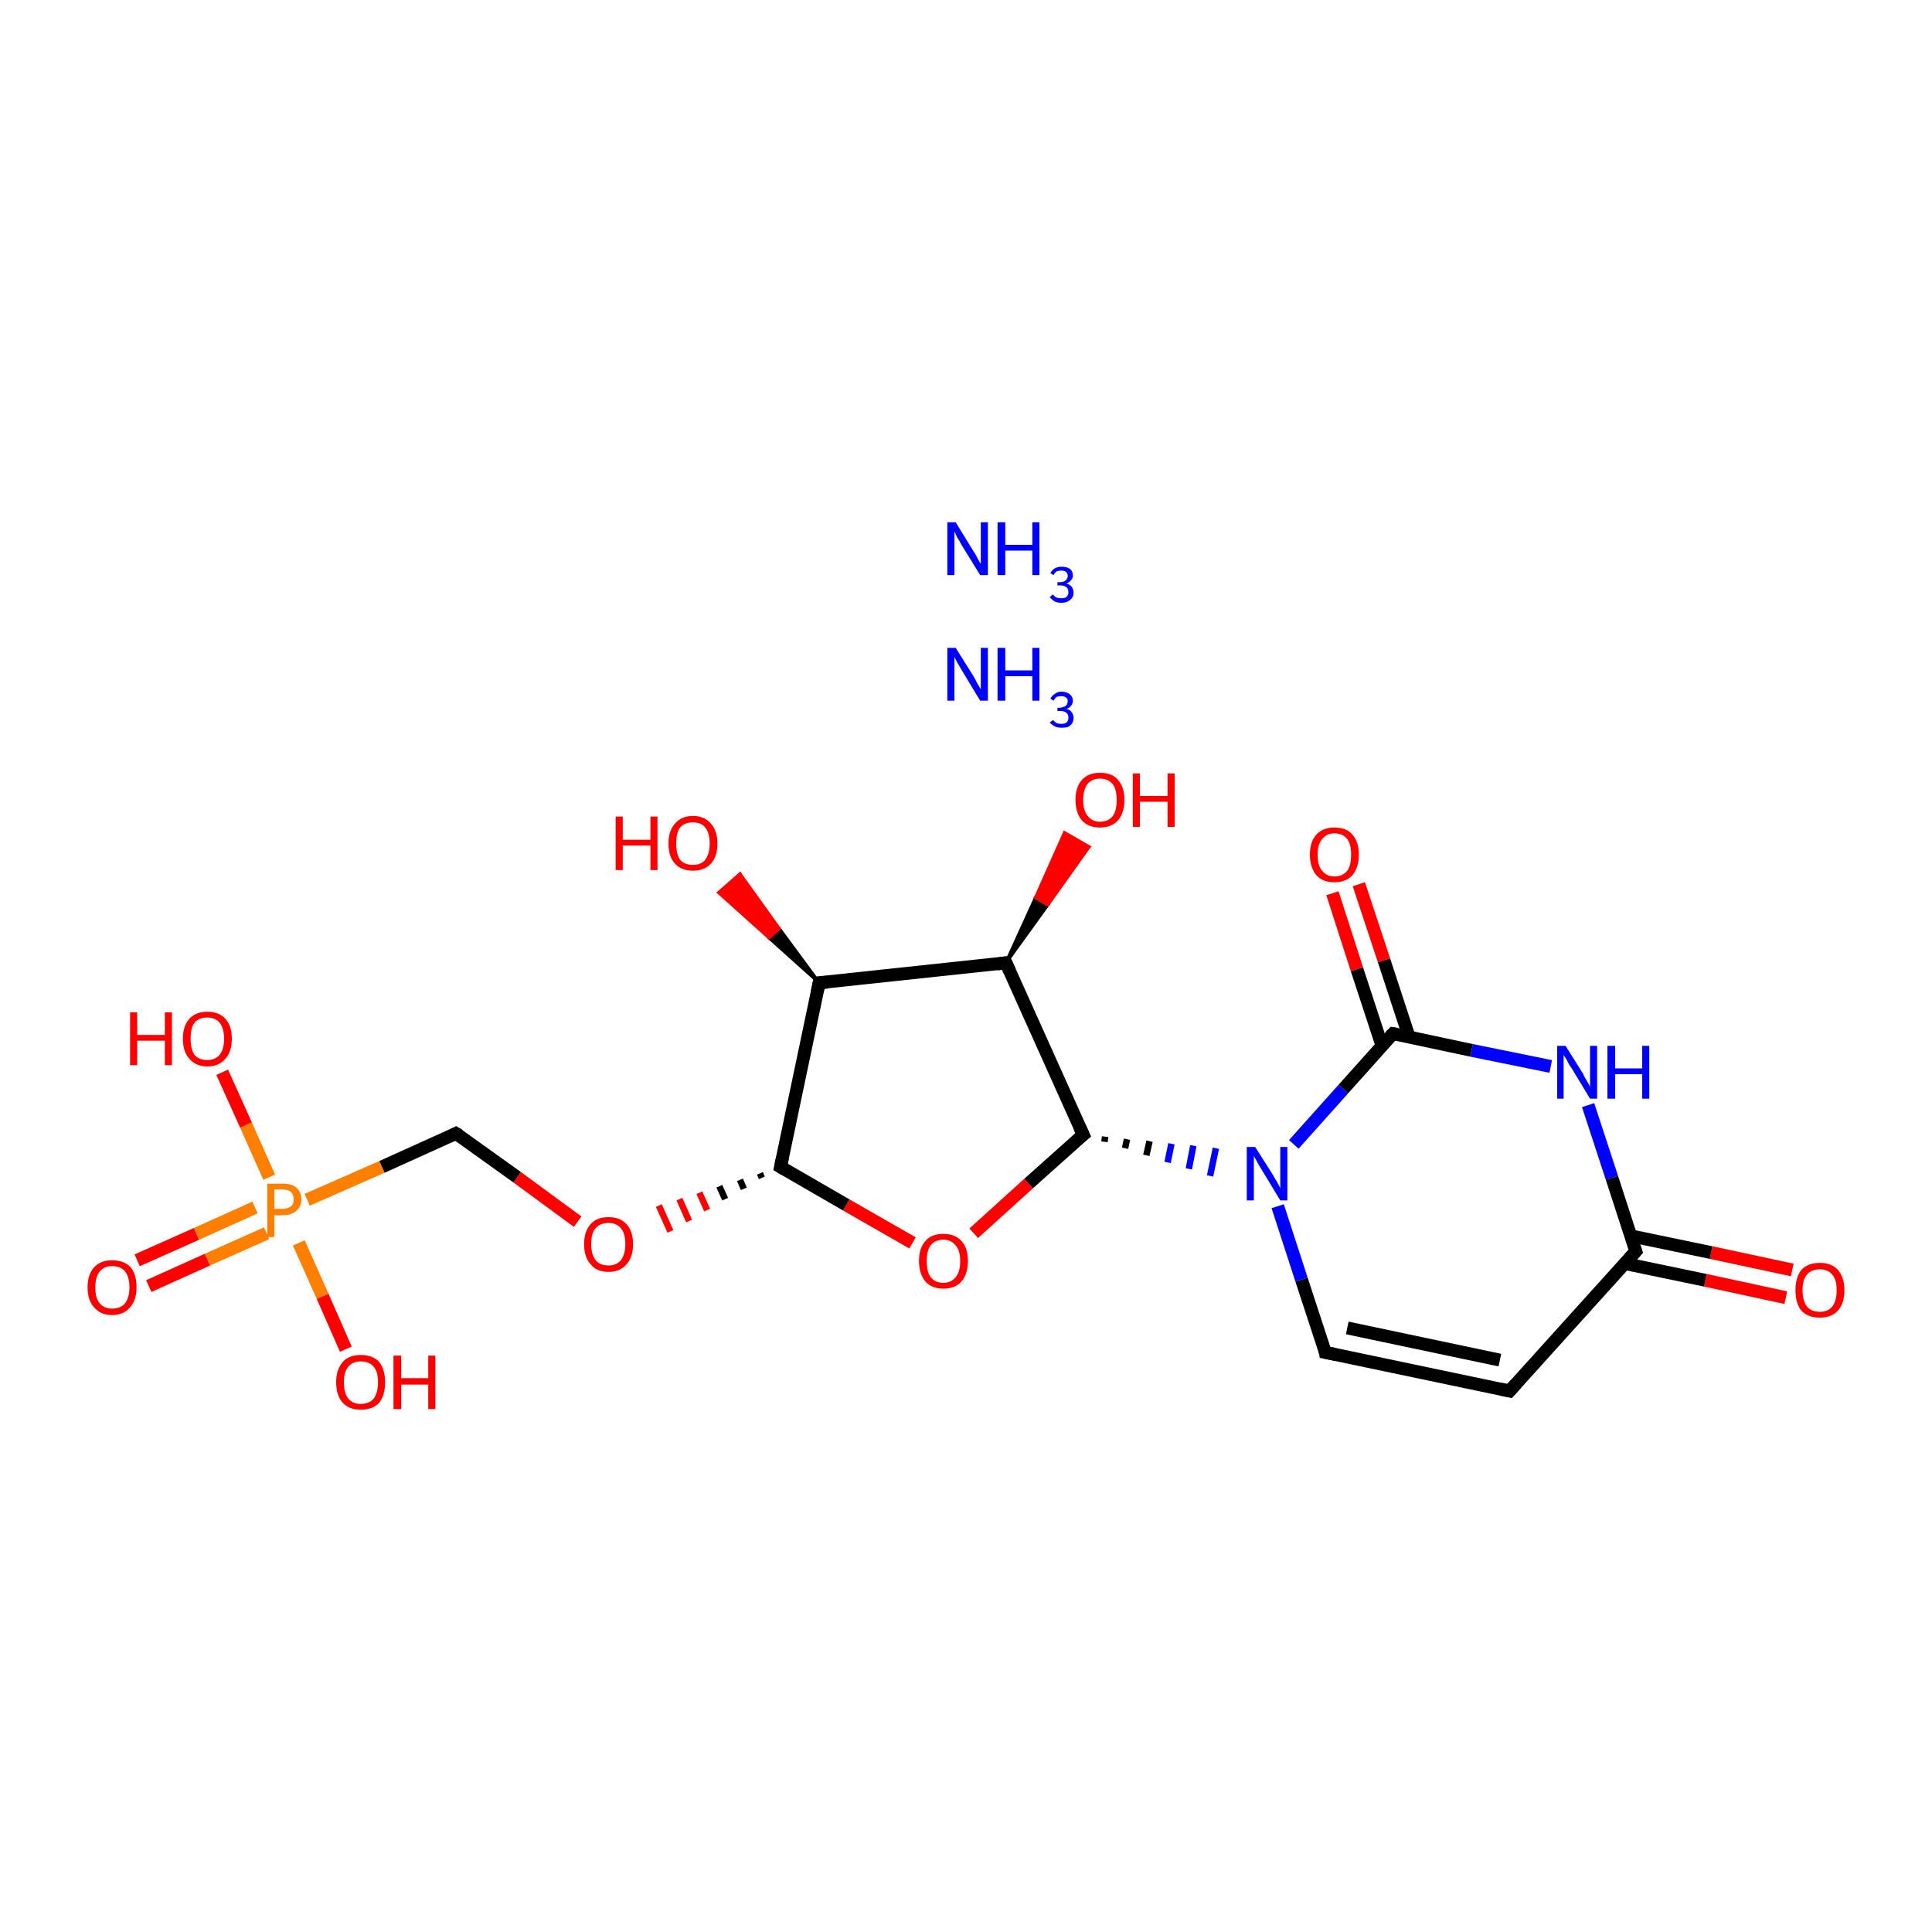<?xml version='1.0' encoding='iso-8859-1'?>
<svg version='1.1' baseProfile='full'
              xmlns='http://www.w3.org/2000/svg'
                      xmlns:rdkit='http://www.rdkit.org/xml'
                      xmlns:xlink='http://www.w3.org/1999/xlink'
                  xml:space='preserve'
width='300px' height='300px' viewBox='0 0 300 300'>
<!-- END OF HEADER -->
<rect style='opacity:1.0;fill:#FFFFFF;stroke:none' width='300.0' height='300.0' x='0.0' y='0.0'> </rect>
<path class='bond-0 atom-2 atom-3' d='M 277.3,201.5 L 264.8,198.8' style='fill:none;fill-rule:evenodd;stroke:#FF0000;stroke-width:2.0px;stroke-linecap:butt;stroke-linejoin:miter;stroke-opacity:1' />
<path class='bond-0 atom-2 atom-3' d='M 264.8,198.8 L 252.3,196.2' style='fill:none;fill-rule:evenodd;stroke:#000000;stroke-width:2.0px;stroke-linecap:butt;stroke-linejoin:miter;stroke-opacity:1' />
<path class='bond-0 atom-2 atom-3' d='M 278.3,197.2 L 265.7,194.5' style='fill:none;fill-rule:evenodd;stroke:#FF0000;stroke-width:2.0px;stroke-linecap:butt;stroke-linejoin:miter;stroke-opacity:1' />
<path class='bond-0 atom-2 atom-3' d='M 265.7,194.5 L 253.2,191.9' style='fill:none;fill-rule:evenodd;stroke:#000000;stroke-width:2.0px;stroke-linecap:butt;stroke-linejoin:miter;stroke-opacity:1' />
<path class='bond-1 atom-3 atom-4' d='M 254.0,194.3 L 234.4,216.0' style='fill:none;fill-rule:evenodd;stroke:#000000;stroke-width:2.0px;stroke-linecap:butt;stroke-linejoin:miter;stroke-opacity:1' />
<path class='bond-2 atom-4 atom-5' d='M 234.4,216.0 L 205.8,210.0' style='fill:none;fill-rule:evenodd;stroke:#000000;stroke-width:2.0px;stroke-linecap:butt;stroke-linejoin:miter;stroke-opacity:1' />
<path class='bond-2 atom-4 atom-5' d='M 232.9,211.2 L 209.2,206.2' style='fill:none;fill-rule:evenodd;stroke:#000000;stroke-width:2.0px;stroke-linecap:butt;stroke-linejoin:miter;stroke-opacity:1' />
<path class='bond-3 atom-5 atom-6' d='M 205.8,210.0 L 202.1,198.7' style='fill:none;fill-rule:evenodd;stroke:#000000;stroke-width:2.0px;stroke-linecap:butt;stroke-linejoin:miter;stroke-opacity:1' />
<path class='bond-3 atom-5 atom-6' d='M 202.1,198.7 L 198.4,187.3' style='fill:none;fill-rule:evenodd;stroke:#0000FF;stroke-width:2.0px;stroke-linecap:butt;stroke-linejoin:miter;stroke-opacity:1' />
<path class='bond-4 atom-7 atom-6' d='M 171.5,177.3 L 171.6,176.5' style='fill:none;fill-rule:evenodd;stroke:#000000;stroke-width:1.0px;stroke-linecap:butt;stroke-linejoin:miter;stroke-opacity:1' />
<path class='bond-4 atom-7 atom-6' d='M 174.7,178.3 L 175.0,176.9' style='fill:none;fill-rule:evenodd;stroke:#000000;stroke-width:1.0px;stroke-linecap:butt;stroke-linejoin:miter;stroke-opacity:1' />
<path class='bond-4 atom-7 atom-6' d='M 178.0,179.4 L 178.5,177.2' style='fill:none;fill-rule:evenodd;stroke:#000000;stroke-width:1.0px;stroke-linecap:butt;stroke-linejoin:miter;stroke-opacity:1' />
<path class='bond-4 atom-7 atom-6' d='M 181.3,180.5 L 181.9,177.6' style='fill:none;fill-rule:evenodd;stroke:#0000FF;stroke-width:1.0px;stroke-linecap:butt;stroke-linejoin:miter;stroke-opacity:1' />
<path class='bond-4 atom-7 atom-6' d='M 184.6,181.5 L 185.3,177.9' style='fill:none;fill-rule:evenodd;stroke:#0000FF;stroke-width:1.0px;stroke-linecap:butt;stroke-linejoin:miter;stroke-opacity:1' />
<path class='bond-4 atom-7 atom-6' d='M 187.9,182.6 L 188.8,178.3' style='fill:none;fill-rule:evenodd;stroke:#0000FF;stroke-width:1.0px;stroke-linecap:butt;stroke-linejoin:miter;stroke-opacity:1' />
<path class='bond-5 atom-7 atom-8' d='M 168.2,176.2 L 159.7,183.8' style='fill:none;fill-rule:evenodd;stroke:#000000;stroke-width:2.0px;stroke-linecap:butt;stroke-linejoin:miter;stroke-opacity:1' />
<path class='bond-5 atom-7 atom-8' d='M 159.7,183.8 L 151.2,191.5' style='fill:none;fill-rule:evenodd;stroke:#FF0000;stroke-width:2.0px;stroke-linecap:butt;stroke-linejoin:miter;stroke-opacity:1' />
<path class='bond-6 atom-8 atom-9' d='M 141.7,193.0 L 131.4,187.1' style='fill:none;fill-rule:evenodd;stroke:#FF0000;stroke-width:2.0px;stroke-linecap:butt;stroke-linejoin:miter;stroke-opacity:1' />
<path class='bond-6 atom-8 atom-9' d='M 131.4,187.1 L 121.2,181.2' style='fill:none;fill-rule:evenodd;stroke:#000000;stroke-width:2.0px;stroke-linecap:butt;stroke-linejoin:miter;stroke-opacity:1' />
<path class='bond-7 atom-9 atom-10' d='M 118.0,182.2 L 118.3,182.9' style='fill:none;fill-rule:evenodd;stroke:#000000;stroke-width:1.0px;stroke-linecap:butt;stroke-linejoin:miter;stroke-opacity:1' />
<path class='bond-7 atom-9 atom-10' d='M 114.9,183.2 L 115.5,184.6' style='fill:none;fill-rule:evenodd;stroke:#000000;stroke-width:1.0px;stroke-linecap:butt;stroke-linejoin:miter;stroke-opacity:1' />
<path class='bond-7 atom-9 atom-10' d='M 111.7,184.2 L 112.6,186.2' style='fill:none;fill-rule:evenodd;stroke:#000000;stroke-width:1.0px;stroke-linecap:butt;stroke-linejoin:miter;stroke-opacity:1' />
<path class='bond-7 atom-9 atom-10' d='M 108.6,185.2 L 109.8,187.9' style='fill:none;fill-rule:evenodd;stroke:#FF0000;stroke-width:1.0px;stroke-linecap:butt;stroke-linejoin:miter;stroke-opacity:1' />
<path class='bond-7 atom-9 atom-10' d='M 105.5,186.2 L 107.0,189.6' style='fill:none;fill-rule:evenodd;stroke:#FF0000;stroke-width:1.0px;stroke-linecap:butt;stroke-linejoin:miter;stroke-opacity:1' />
<path class='bond-7 atom-9 atom-10' d='M 102.3,187.2 L 104.1,191.2' style='fill:none;fill-rule:evenodd;stroke:#FF0000;stroke-width:1.0px;stroke-linecap:butt;stroke-linejoin:miter;stroke-opacity:1' />
<path class='bond-8 atom-10 atom-11' d='M 89.7,189.7 L 80.3,182.8' style='fill:none;fill-rule:evenodd;stroke:#FF0000;stroke-width:2.0px;stroke-linecap:butt;stroke-linejoin:miter;stroke-opacity:1' />
<path class='bond-8 atom-10 atom-11' d='M 80.3,182.8 L 70.8,176.0' style='fill:none;fill-rule:evenodd;stroke:#000000;stroke-width:2.0px;stroke-linecap:butt;stroke-linejoin:miter;stroke-opacity:1' />
<path class='bond-9 atom-11 atom-12' d='M 70.8,176.0 L 59.3,181.2' style='fill:none;fill-rule:evenodd;stroke:#000000;stroke-width:2.0px;stroke-linecap:butt;stroke-linejoin:miter;stroke-opacity:1' />
<path class='bond-9 atom-11 atom-12' d='M 59.3,181.2 L 47.7,186.3' style='fill:none;fill-rule:evenodd;stroke:#FF7F00;stroke-width:2.0px;stroke-linecap:butt;stroke-linejoin:miter;stroke-opacity:1' />
<path class='bond-10 atom-12 atom-13' d='M 39.6,187.5 L 30.5,191.6' style='fill:none;fill-rule:evenodd;stroke:#FF7F00;stroke-width:2.0px;stroke-linecap:butt;stroke-linejoin:miter;stroke-opacity:1' />
<path class='bond-10 atom-12 atom-13' d='M 30.5,191.6 L 21.3,195.7' style='fill:none;fill-rule:evenodd;stroke:#FF0000;stroke-width:2.0px;stroke-linecap:butt;stroke-linejoin:miter;stroke-opacity:1' />
<path class='bond-10 atom-12 atom-13' d='M 41.4,191.5 L 32.2,195.6' style='fill:none;fill-rule:evenodd;stroke:#FF7F00;stroke-width:2.0px;stroke-linecap:butt;stroke-linejoin:miter;stroke-opacity:1' />
<path class='bond-10 atom-12 atom-13' d='M 32.2,195.6 L 23.1,199.7' style='fill:none;fill-rule:evenodd;stroke:#FF0000;stroke-width:2.0px;stroke-linecap:butt;stroke-linejoin:miter;stroke-opacity:1' />
<path class='bond-11 atom-12 atom-14' d='M 41.8,182.8 L 38.2,174.7' style='fill:none;fill-rule:evenodd;stroke:#FF7F00;stroke-width:2.0px;stroke-linecap:butt;stroke-linejoin:miter;stroke-opacity:1' />
<path class='bond-11 atom-12 atom-14' d='M 38.2,174.7 L 34.5,166.5' style='fill:none;fill-rule:evenodd;stroke:#FF0000;stroke-width:2.0px;stroke-linecap:butt;stroke-linejoin:miter;stroke-opacity:1' />
<path class='bond-12 atom-12 atom-15' d='M 46.4,193.0 L 50.1,201.3' style='fill:none;fill-rule:evenodd;stroke:#FF7F00;stroke-width:2.0px;stroke-linecap:butt;stroke-linejoin:miter;stroke-opacity:1' />
<path class='bond-12 atom-12 atom-15' d='M 50.1,201.3 L 53.7,209.5' style='fill:none;fill-rule:evenodd;stroke:#FF0000;stroke-width:2.0px;stroke-linecap:butt;stroke-linejoin:miter;stroke-opacity:1' />
<path class='bond-13 atom-9 atom-16' d='M 121.2,181.2 L 127.2,152.6' style='fill:none;fill-rule:evenodd;stroke:#000000;stroke-width:2.0px;stroke-linecap:butt;stroke-linejoin:miter;stroke-opacity:1' />
<path class='bond-14 atom-16 atom-17' d='M 127.2,152.6 L 119.4,145.6 L 121.0,144.2 Z' style='fill:#000000;fill-rule:evenodd;fill-opacity:1;stroke:#000000;stroke-width:0.5px;stroke-linecap:butt;stroke-linejoin:miter;stroke-opacity:1;' />
<path class='bond-14 atom-16 atom-17' d='M 119.4,145.6 L 114.9,135.7 L 111.6,138.6 Z' style='fill:#FF0000;fill-rule:evenodd;fill-opacity:1;stroke:#FF0000;stroke-width:0.5px;stroke-linecap:butt;stroke-linejoin:miter;stroke-opacity:1;' />
<path class='bond-14 atom-16 atom-17' d='M 119.4,145.6 L 121.0,144.2 L 114.9,135.7 Z' style='fill:#FF0000;fill-rule:evenodd;fill-opacity:1;stroke:#FF0000;stroke-width:0.5px;stroke-linecap:butt;stroke-linejoin:miter;stroke-opacity:1;' />
<path class='bond-15 atom-16 atom-18' d='M 127.2,152.6 L 156.2,149.5' style='fill:none;fill-rule:evenodd;stroke:#000000;stroke-width:2.0px;stroke-linecap:butt;stroke-linejoin:miter;stroke-opacity:1' />
<path class='bond-16 atom-18 atom-19' d='M 156.2,149.5 L 160.8,139.4 L 162.7,140.5 Z' style='fill:#000000;fill-rule:evenodd;fill-opacity:1;stroke:#000000;stroke-width:0.5px;stroke-linecap:butt;stroke-linejoin:miter;stroke-opacity:1;' />
<path class='bond-16 atom-18 atom-19' d='M 160.8,139.4 L 169.1,131.5 L 165.3,129.3 Z' style='fill:#FF0000;fill-rule:evenodd;fill-opacity:1;stroke:#FF0000;stroke-width:0.5px;stroke-linecap:butt;stroke-linejoin:miter;stroke-opacity:1;' />
<path class='bond-16 atom-18 atom-19' d='M 160.8,139.4 L 162.7,140.5 L 169.1,131.5 Z' style='fill:#FF0000;fill-rule:evenodd;fill-opacity:1;stroke:#FF0000;stroke-width:0.5px;stroke-linecap:butt;stroke-linejoin:miter;stroke-opacity:1;' />
<path class='bond-17 atom-6 atom-20' d='M 200.9,177.7 L 208.6,169.1' style='fill:none;fill-rule:evenodd;stroke:#0000FF;stroke-width:2.0px;stroke-linecap:butt;stroke-linejoin:miter;stroke-opacity:1' />
<path class='bond-17 atom-6 atom-20' d='M 208.6,169.1 L 216.3,160.5' style='fill:none;fill-rule:evenodd;stroke:#000000;stroke-width:2.0px;stroke-linecap:butt;stroke-linejoin:miter;stroke-opacity:1' />
<path class='bond-18 atom-20 atom-21' d='M 218.8,161.0 L 214.9,149.1' style='fill:none;fill-rule:evenodd;stroke:#000000;stroke-width:2.0px;stroke-linecap:butt;stroke-linejoin:miter;stroke-opacity:1' />
<path class='bond-18 atom-20 atom-21' d='M 214.9,149.1 L 211.0,137.3' style='fill:none;fill-rule:evenodd;stroke:#FF0000;stroke-width:2.0px;stroke-linecap:butt;stroke-linejoin:miter;stroke-opacity:1' />
<path class='bond-18 atom-20 atom-21' d='M 214.6,162.4 L 210.7,150.5' style='fill:none;fill-rule:evenodd;stroke:#000000;stroke-width:2.0px;stroke-linecap:butt;stroke-linejoin:miter;stroke-opacity:1' />
<path class='bond-18 atom-20 atom-21' d='M 210.7,150.5 L 206.9,138.7' style='fill:none;fill-rule:evenodd;stroke:#FF0000;stroke-width:2.0px;stroke-linecap:butt;stroke-linejoin:miter;stroke-opacity:1' />
<path class='bond-19 atom-20 atom-22' d='M 216.3,160.5 L 228.5,163.1' style='fill:none;fill-rule:evenodd;stroke:#000000;stroke-width:2.0px;stroke-linecap:butt;stroke-linejoin:miter;stroke-opacity:1' />
<path class='bond-19 atom-20 atom-22' d='M 228.5,163.1 L 240.8,165.6' style='fill:none;fill-rule:evenodd;stroke:#0000FF;stroke-width:2.0px;stroke-linecap:butt;stroke-linejoin:miter;stroke-opacity:1' />
<path class='bond-20 atom-22 atom-3' d='M 246.6,171.6 L 250.3,182.9' style='fill:none;fill-rule:evenodd;stroke:#0000FF;stroke-width:2.0px;stroke-linecap:butt;stroke-linejoin:miter;stroke-opacity:1' />
<path class='bond-20 atom-22 atom-3' d='M 250.3,182.9 L 254.0,194.3' style='fill:none;fill-rule:evenodd;stroke:#000000;stroke-width:2.0px;stroke-linecap:butt;stroke-linejoin:miter;stroke-opacity:1' />
<path class='bond-21 atom-18 atom-7' d='M 156.2,149.5 L 168.2,176.2' style='fill:none;fill-rule:evenodd;stroke:#000000;stroke-width:2.0px;stroke-linecap:butt;stroke-linejoin:miter;stroke-opacity:1' />
<path d='M 253.0,195.4 L 254.0,194.3 L 253.8,193.7' style='fill:none;stroke:#000000;stroke-width:2.0px;stroke-linecap:butt;stroke-linejoin:miter;stroke-opacity:1;' />
<path d='M 235.4,214.9 L 234.4,216.0 L 233.0,215.7' style='fill:none;stroke:#000000;stroke-width:2.0px;stroke-linecap:butt;stroke-linejoin:miter;stroke-opacity:1;' />
<path d='M 207.3,210.3 L 205.8,210.0 L 205.7,209.4' style='fill:none;stroke:#000000;stroke-width:2.0px;stroke-linecap:butt;stroke-linejoin:miter;stroke-opacity:1;' />
<path d='M 167.7,176.6 L 168.2,176.2 L 167.6,174.9' style='fill:none;stroke:#000000;stroke-width:2.0px;stroke-linecap:butt;stroke-linejoin:miter;stroke-opacity:1;' />
<path d='M 121.7,181.5 L 121.2,181.2 L 121.5,179.8' style='fill:none;stroke:#000000;stroke-width:2.0px;stroke-linecap:butt;stroke-linejoin:miter;stroke-opacity:1;' />
<path d='M 71.3,176.3 L 70.8,176.0 L 70.2,176.3' style='fill:none;stroke:#000000;stroke-width:2.0px;stroke-linecap:butt;stroke-linejoin:miter;stroke-opacity:1;' />
<path d='M 126.9,154.0 L 127.2,152.6 L 128.6,152.5' style='fill:none;stroke:#000000;stroke-width:2.0px;stroke-linecap:butt;stroke-linejoin:miter;stroke-opacity:1;' />
<path d='M 154.8,149.7 L 156.2,149.5 L 156.8,150.8' style='fill:none;stroke:#000000;stroke-width:2.0px;stroke-linecap:butt;stroke-linejoin:miter;stroke-opacity:1;' />
<path d='M 215.9,160.9 L 216.3,160.5 L 216.9,160.6' style='fill:none;stroke:#000000;stroke-width:2.0px;stroke-linecap:butt;stroke-linejoin:miter;stroke-opacity:1;' />
<path class='atom-0' d='M 148.4 100.6
L 151.1 104.9
Q 151.4 105.4, 151.8 106.2
Q 152.2 106.9, 152.3 107.0
L 152.3 100.6
L 153.4 100.6
L 153.4 108.8
L 152.2 108.8
L 149.3 104.0
Q 149.0 103.5, 148.6 102.8
Q 148.3 102.2, 148.2 102.0
L 148.2 108.8
L 147.1 108.8
L 147.1 100.6
L 148.4 100.6
' fill='#0000FF'/>
<path class='atom-0' d='M 154.9 100.6
L 156.1 100.6
L 156.1 104.1
L 160.3 104.1
L 160.3 100.6
L 161.4 100.6
L 161.4 108.8
L 160.3 108.8
L 160.3 105.0
L 156.1 105.0
L 156.1 108.8
L 154.9 108.8
L 154.9 100.6
' fill='#0000FF'/>
<path class='atom-0' d='M 165.6 110.1
Q 166.2 110.2, 166.4 110.6
Q 166.7 110.9, 166.7 111.5
Q 166.7 111.9, 166.5 112.3
Q 166.2 112.7, 165.8 112.9
Q 165.4 113.0, 164.8 113.0
Q 164.2 113.0, 163.8 112.8
Q 163.4 112.6, 163.0 112.2
L 163.5 111.8
Q 163.8 112.1, 164.1 112.3
Q 164.4 112.4, 164.8 112.4
Q 165.3 112.4, 165.6 112.2
Q 165.9 111.9, 165.9 111.5
Q 165.9 110.9, 165.6 110.7
Q 165.3 110.4, 164.6 110.4
L 164.2 110.4
L 164.2 109.9
L 164.6 109.9
Q 165.2 109.8, 165.5 109.6
Q 165.8 109.3, 165.8 108.8
Q 165.8 108.5, 165.5 108.3
Q 165.3 108.1, 164.8 108.1
Q 164.4 108.1, 164.1 108.2
Q 163.8 108.4, 163.6 108.8
L 163.1 108.5
Q 163.3 108.1, 163.7 107.8
Q 164.2 107.4, 164.8 107.4
Q 165.6 107.4, 166.1 107.8
Q 166.6 108.2, 166.6 108.8
Q 166.6 109.3, 166.3 109.6
Q 166.1 109.9, 165.6 110.1
' fill='#0000FF'/>
<path class='atom-1' d='M 148.4 81.1
L 151.1 85.5
Q 151.4 85.9, 151.8 86.7
Q 152.2 87.5, 152.3 87.5
L 152.3 81.1
L 153.4 81.1
L 153.4 89.3
L 152.2 89.3
L 149.3 84.6
Q 149.0 84.0, 148.6 83.4
Q 148.3 82.7, 148.2 82.5
L 148.2 89.3
L 147.1 89.3
L 147.1 81.1
L 148.4 81.1
' fill='#0000FF'/>
<path class='atom-1' d='M 154.9 81.1
L 156.1 81.1
L 156.1 84.6
L 160.3 84.6
L 160.3 81.1
L 161.4 81.1
L 161.4 89.3
L 160.3 89.3
L 160.3 85.5
L 156.1 85.5
L 156.1 89.3
L 154.9 89.3
L 154.9 81.1
' fill='#0000FF'/>
<path class='atom-1' d='M 165.6 90.6
Q 166.2 90.8, 166.4 91.1
Q 166.7 91.5, 166.7 92.0
Q 166.7 92.5, 166.5 92.8
Q 166.2 93.2, 165.8 93.4
Q 165.4 93.6, 164.8 93.6
Q 164.2 93.6, 163.8 93.4
Q 163.4 93.2, 163.0 92.7
L 163.5 92.3
Q 163.8 92.7, 164.1 92.8
Q 164.4 92.9, 164.8 92.9
Q 165.3 92.9, 165.6 92.7
Q 165.9 92.4, 165.9 92.0
Q 165.9 91.4, 165.6 91.2
Q 165.3 90.9, 164.6 90.9
L 164.2 90.9
L 164.2 90.4
L 164.6 90.4
Q 165.2 90.4, 165.5 90.1
Q 165.8 89.8, 165.8 89.4
Q 165.8 89.0, 165.5 88.8
Q 165.3 88.6, 164.8 88.6
Q 164.4 88.6, 164.1 88.7
Q 163.8 88.9, 163.6 89.3
L 163.1 89.0
Q 163.3 88.6, 163.7 88.3
Q 164.2 88.0, 164.8 88.0
Q 165.6 88.0, 166.1 88.3
Q 166.6 88.7, 166.6 89.4
Q 166.6 89.8, 166.3 90.1
Q 166.1 90.4, 165.6 90.6
' fill='#0000FF'/>
<path class='atom-2' d='M 278.8 200.3
Q 278.8 198.4, 279.7 197.2
Q 280.7 196.1, 282.6 196.1
Q 284.4 196.1, 285.4 197.2
Q 286.4 198.4, 286.4 200.3
Q 286.4 202.4, 285.4 203.5
Q 284.4 204.6, 282.6 204.6
Q 280.7 204.6, 279.7 203.5
Q 278.8 202.4, 278.8 200.3
M 282.6 203.7
Q 283.8 203.7, 284.5 202.9
Q 285.2 202.0, 285.2 200.3
Q 285.2 198.7, 284.5 197.9
Q 283.8 197.1, 282.6 197.1
Q 281.3 197.1, 280.6 197.9
Q 279.9 198.7, 279.9 200.3
Q 279.9 202.0, 280.6 202.9
Q 281.3 203.7, 282.6 203.7
' fill='#FF0000'/>
<path class='atom-6' d='M 194.9 178.1
L 197.7 182.5
Q 197.9 182.9, 198.4 183.7
Q 198.8 184.5, 198.8 184.5
L 198.8 178.1
L 199.9 178.1
L 199.9 186.4
L 198.8 186.4
L 195.9 181.6
Q 195.5 181.0, 195.2 180.4
Q 194.8 179.7, 194.7 179.5
L 194.7 186.4
L 193.6 186.4
L 193.6 178.1
L 194.9 178.1
' fill='#0000FF'/>
<path class='atom-8' d='M 142.7 195.8
Q 142.7 193.8, 143.7 192.7
Q 144.6 191.6, 146.5 191.6
Q 148.3 191.6, 149.3 192.7
Q 150.3 193.8, 150.3 195.8
Q 150.3 197.8, 149.3 199.0
Q 148.3 200.1, 146.5 200.1
Q 144.7 200.1, 143.7 199.0
Q 142.7 197.8, 142.7 195.8
M 146.5 199.2
Q 147.7 199.2, 148.4 198.3
Q 149.1 197.5, 149.1 195.8
Q 149.1 194.2, 148.4 193.4
Q 147.7 192.5, 146.5 192.5
Q 145.2 192.5, 144.5 193.4
Q 143.9 194.2, 143.9 195.8
Q 143.9 197.5, 144.5 198.3
Q 145.2 199.2, 146.5 199.2
' fill='#FF0000'/>
<path class='atom-10' d='M 90.7 193.2
Q 90.7 191.2, 91.7 190.1
Q 92.6 189.0, 94.5 189.0
Q 96.3 189.0, 97.3 190.1
Q 98.3 191.2, 98.3 193.2
Q 98.3 195.2, 97.3 196.3
Q 96.3 197.5, 94.5 197.5
Q 92.6 197.5, 91.7 196.3
Q 90.7 195.2, 90.7 193.2
M 94.5 196.5
Q 95.7 196.5, 96.4 195.7
Q 97.1 194.8, 97.1 193.2
Q 97.1 191.5, 96.4 190.7
Q 95.7 189.9, 94.5 189.9
Q 93.2 189.9, 92.5 190.7
Q 91.8 191.5, 91.8 193.2
Q 91.8 194.8, 92.5 195.7
Q 93.2 196.5, 94.5 196.5
' fill='#FF0000'/>
<path class='atom-12' d='M 43.9 183.8
Q 45.3 183.8, 46.0 184.4
Q 46.8 185.1, 46.8 186.2
Q 46.8 187.4, 46.0 188.0
Q 45.3 188.7, 43.9 188.7
L 42.6 188.7
L 42.6 192.1
L 41.5 192.1
L 41.5 183.8
L 43.9 183.8
M 43.9 187.7
Q 44.7 187.7, 45.2 187.3
Q 45.6 187.0, 45.6 186.2
Q 45.6 185.5, 45.2 185.1
Q 44.7 184.7, 43.9 184.7
L 42.6 184.7
L 42.6 187.7
L 43.9 187.7
' fill='#FF7F00'/>
<path class='atom-13' d='M 13.6 199.9
Q 13.6 197.9, 14.6 196.8
Q 15.6 195.7, 17.4 195.7
Q 19.3 195.7, 20.3 196.8
Q 21.2 197.9, 21.2 199.9
Q 21.2 201.9, 20.2 203.0
Q 19.2 204.2, 17.4 204.2
Q 15.6 204.2, 14.6 203.0
Q 13.6 201.9, 13.6 199.9
M 17.4 203.2
Q 18.7 203.2, 19.4 202.4
Q 20.1 201.5, 20.1 199.9
Q 20.1 198.3, 19.4 197.4
Q 18.7 196.6, 17.4 196.6
Q 16.2 196.6, 15.5 197.4
Q 14.8 198.3, 14.8 199.9
Q 14.8 201.6, 15.5 202.4
Q 16.2 203.2, 17.4 203.2
' fill='#FF0000'/>
<path class='atom-14' d='M 20.2 157.2
L 21.3 157.2
L 21.3 160.7
L 25.6 160.7
L 25.6 157.2
L 26.7 157.2
L 26.7 165.4
L 25.6 165.4
L 25.6 161.6
L 21.3 161.6
L 21.3 165.4
L 20.2 165.4
L 20.2 157.2
' fill='#FF0000'/>
<path class='atom-14' d='M 28.4 161.3
Q 28.4 159.3, 29.4 158.2
Q 30.4 157.1, 32.2 157.1
Q 34.0 157.1, 35.0 158.2
Q 36.0 159.3, 36.0 161.3
Q 36.0 163.3, 35.0 164.4
Q 34.0 165.6, 32.2 165.6
Q 30.4 165.6, 29.4 164.4
Q 28.4 163.3, 28.4 161.3
M 32.2 164.6
Q 33.4 164.6, 34.1 163.8
Q 34.8 162.9, 34.8 161.3
Q 34.8 159.7, 34.1 158.8
Q 33.4 158.0, 32.2 158.0
Q 30.9 158.0, 30.2 158.8
Q 29.6 159.6, 29.6 161.3
Q 29.6 162.9, 30.2 163.8
Q 30.9 164.6, 32.2 164.6
' fill='#FF0000'/>
<path class='atom-15' d='M 52.2 214.6
Q 52.2 212.7, 53.2 211.5
Q 54.2 210.4, 56.0 210.4
Q 57.9 210.4, 58.9 211.5
Q 59.8 212.7, 59.8 214.6
Q 59.8 216.6, 58.9 217.8
Q 57.9 218.9, 56.0 218.9
Q 54.2 218.9, 53.2 217.8
Q 52.2 216.7, 52.2 214.6
M 56.0 218.0
Q 57.3 218.0, 58.0 217.2
Q 58.7 216.3, 58.7 214.6
Q 58.7 213.0, 58.0 212.2
Q 57.3 211.4, 56.0 211.4
Q 54.8 211.4, 54.1 212.2
Q 53.4 213.0, 53.4 214.6
Q 53.4 216.3, 54.1 217.2
Q 54.8 218.0, 56.0 218.0
' fill='#FF0000'/>
<path class='atom-15' d='M 61.1 210.5
L 62.3 210.5
L 62.3 214.0
L 66.5 214.0
L 66.5 210.5
L 67.6 210.5
L 67.6 218.8
L 66.5 218.8
L 66.5 215.0
L 62.3 215.0
L 62.3 218.8
L 61.1 218.8
L 61.1 210.5
' fill='#FF0000'/>
<path class='atom-17' d='M 95.6 126.8
L 96.7 126.8
L 96.7 130.4
L 101.0 130.4
L 101.0 126.8
L 102.1 126.8
L 102.1 135.1
L 101.0 135.1
L 101.0 131.3
L 96.7 131.3
L 96.7 135.1
L 95.6 135.1
L 95.6 126.8
' fill='#FF0000'/>
<path class='atom-17' d='M 103.8 131.0
Q 103.8 129.0, 104.8 127.9
Q 105.8 126.7, 107.6 126.7
Q 109.4 126.7, 110.4 127.9
Q 111.4 129.0, 111.4 131.0
Q 111.4 133.0, 110.4 134.1
Q 109.4 135.2, 107.6 135.2
Q 105.8 135.2, 104.8 134.1
Q 103.8 133.0, 103.8 131.0
M 107.6 134.3
Q 108.9 134.3, 109.5 133.5
Q 110.2 132.6, 110.2 131.0
Q 110.2 129.3, 109.5 128.5
Q 108.9 127.7, 107.6 127.7
Q 106.3 127.7, 105.6 128.5
Q 105.0 129.3, 105.0 131.0
Q 105.0 132.6, 105.6 133.5
Q 106.3 134.3, 107.6 134.3
' fill='#FF0000'/>
<path class='atom-19' d='M 167.0 124.2
Q 167.0 122.2, 168.0 121.1
Q 169.0 120.0, 170.8 120.0
Q 172.7 120.0, 173.6 121.1
Q 174.6 122.2, 174.6 124.2
Q 174.6 126.2, 173.6 127.4
Q 172.6 128.5, 170.8 128.5
Q 169.0 128.5, 168.0 127.4
Q 167.0 126.2, 167.0 124.2
M 170.8 127.6
Q 172.1 127.6, 172.8 126.7
Q 173.4 125.9, 173.4 124.2
Q 173.4 122.6, 172.8 121.8
Q 172.1 120.9, 170.8 120.9
Q 169.6 120.9, 168.9 121.7
Q 168.2 122.6, 168.2 124.2
Q 168.2 125.9, 168.9 126.7
Q 169.6 127.6, 170.8 127.6
' fill='#FF0000'/>
<path class='atom-19' d='M 175.9 120.1
L 177.0 120.1
L 177.0 123.6
L 181.3 123.6
L 181.3 120.1
L 182.4 120.1
L 182.4 128.4
L 181.3 128.4
L 181.3 124.5
L 177.0 124.5
L 177.0 128.4
L 175.9 128.4
L 175.9 120.1
' fill='#FF0000'/>
<path class='atom-21' d='M 203.4 132.7
Q 203.4 130.7, 204.4 129.6
Q 205.4 128.5, 207.2 128.5
Q 209.1 128.5, 210.0 129.6
Q 211.0 130.7, 211.0 132.7
Q 211.0 134.7, 210.0 135.9
Q 209.0 137.0, 207.2 137.0
Q 205.4 137.0, 204.4 135.9
Q 203.4 134.7, 203.4 132.7
M 207.2 136.1
Q 208.5 136.1, 209.2 135.2
Q 209.8 134.4, 209.8 132.7
Q 209.8 131.1, 209.2 130.3
Q 208.5 129.4, 207.2 129.4
Q 206.0 129.4, 205.3 130.3
Q 204.6 131.1, 204.6 132.7
Q 204.6 134.4, 205.3 135.2
Q 206.0 136.1, 207.2 136.1
' fill='#FF0000'/>
<path class='atom-22' d='M 243.1 162.4
L 245.8 166.7
Q 246.0 167.2, 246.5 168.0
Q 246.9 168.7, 246.9 168.8
L 246.9 162.4
L 248.0 162.4
L 248.0 170.6
L 246.9 170.6
L 244.0 165.8
Q 243.6 165.3, 243.3 164.6
Q 242.9 164.0, 242.8 163.8
L 242.8 170.6
L 241.8 170.6
L 241.8 162.4
L 243.1 162.4
' fill='#0000FF'/>
<path class='atom-22' d='M 249.6 162.4
L 250.8 162.4
L 250.8 165.9
L 255.0 165.9
L 255.0 162.4
L 256.1 162.4
L 256.1 170.6
L 255.0 170.6
L 255.0 166.8
L 250.8 166.8
L 250.8 170.6
L 249.6 170.6
L 249.6 162.4
' fill='#0000FF'/>
</svg>
